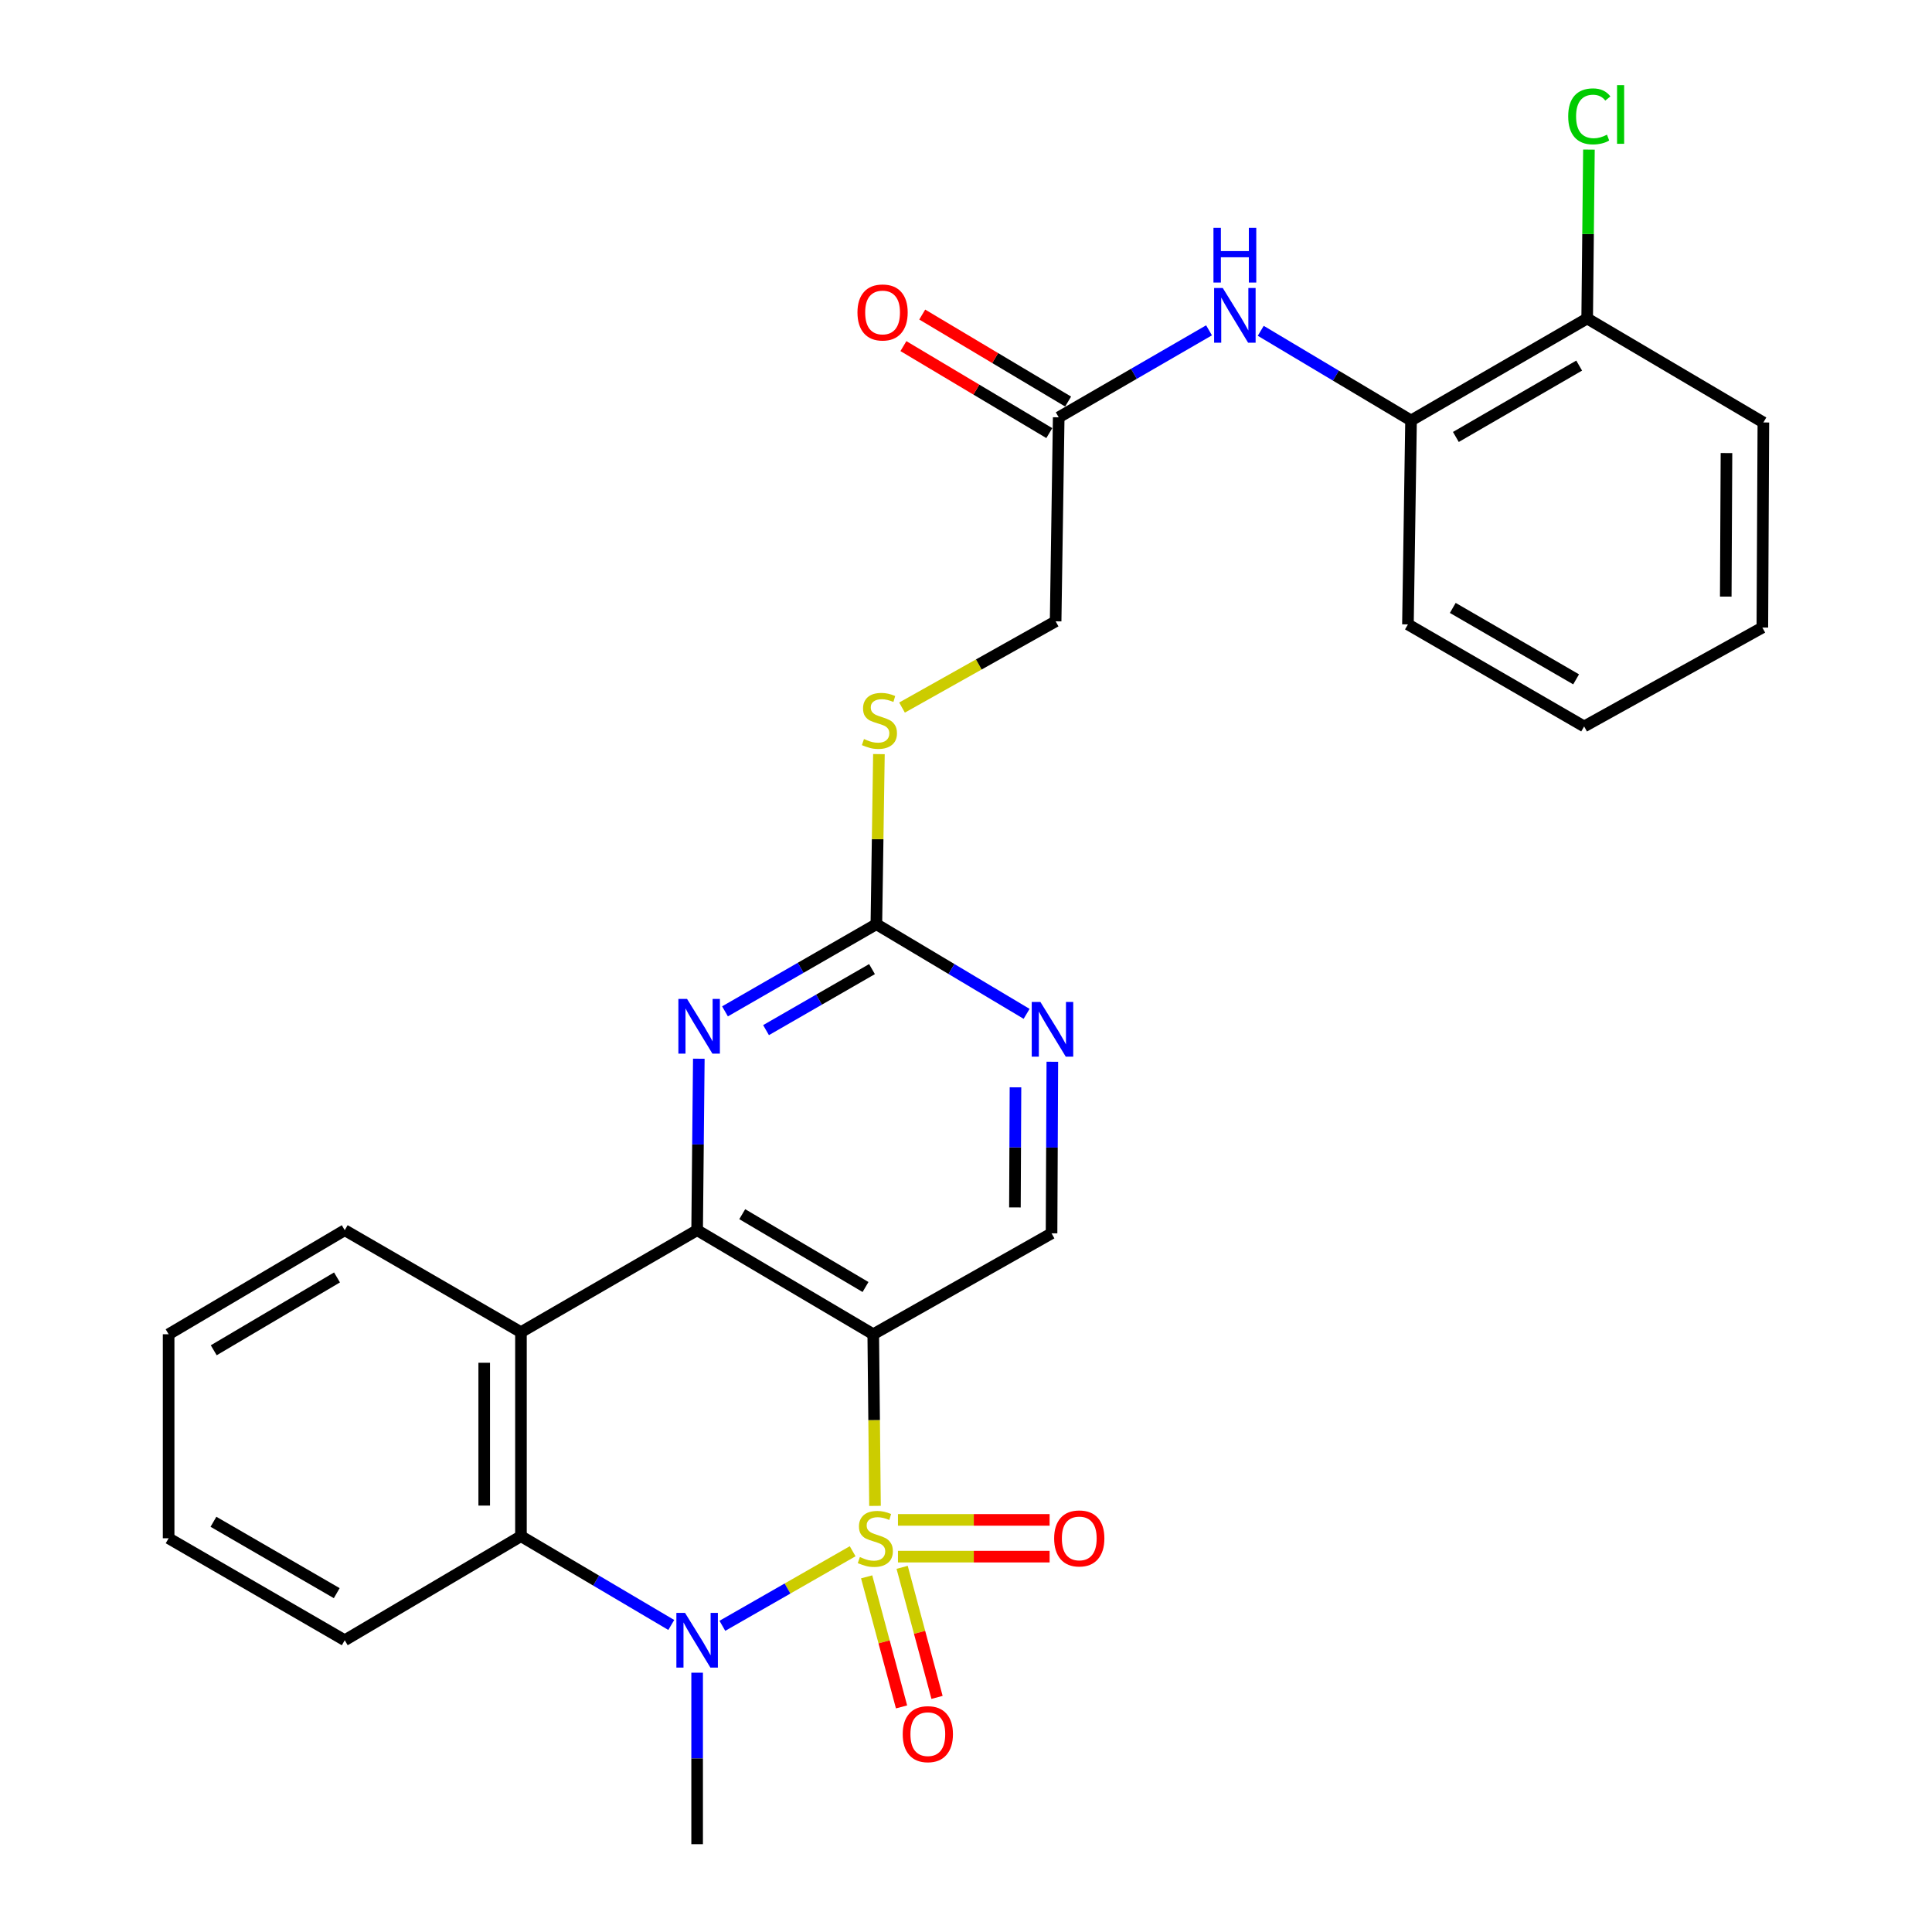 <?xml version='1.0' encoding='iso-8859-1'?>
<svg version='1.1' baseProfile='full'
              xmlns='http://www.w3.org/2000/svg'
                      xmlns:rdkit='http://www.rdkit.org/xml'
                      xmlns:xlink='http://www.w3.org/1999/xlink'
                  xml:space='preserve'
width='1000px' height='1000px' viewBox='0 0 1000 1000'>
<!-- END OF HEADER -->
<rect style='opacity:1.0;fill:#FFFFFF;stroke:none' width='1000' height='1000' x='0' y='0'> </rect>
<path class='bond-0' d='M 452.898,779.445 L 452.445,735.025' style='fill:none;fill-rule:evenodd;stroke:#CCCC00;stroke-width:6px;stroke-linecap:butt;stroke-linejoin:miter;stroke-opacity:1' />
<path class='bond-0' d='M 452.445,735.025 L 451.992,690.606' style='fill:none;fill-rule:evenodd;stroke:#000000;stroke-width:6px;stroke-linecap:butt;stroke-linejoin:miter;stroke-opacity:1' />
<path class='bond-1' d='M 441.333,802.922 L 407.613,822.219' style='fill:none;fill-rule:evenodd;stroke:#CCCC00;stroke-width:6px;stroke-linecap:butt;stroke-linejoin:miter;stroke-opacity:1' />
<path class='bond-1' d='M 407.613,822.219 L 373.894,841.515' style='fill:none;fill-rule:evenodd;stroke:#0000FF;stroke-width:6px;stroke-linecap:butt;stroke-linejoin:miter;stroke-opacity:1' />
<path class='bond-8' d='M 464.788,805.714 L 504.034,805.714' style='fill:none;fill-rule:evenodd;stroke:#CCCC00;stroke-width:6px;stroke-linecap:butt;stroke-linejoin:miter;stroke-opacity:1' />
<path class='bond-8' d='M 504.034,805.714 L 543.28,805.714' style='fill:none;fill-rule:evenodd;stroke:#FF0000;stroke-width:6px;stroke-linecap:butt;stroke-linejoin:miter;stroke-opacity:1' />
<path class='bond-8' d='M 464.788,786.696 L 504.034,786.696' style='fill:none;fill-rule:evenodd;stroke:#CCCC00;stroke-width:6px;stroke-linecap:butt;stroke-linejoin:miter;stroke-opacity:1' />
<path class='bond-8' d='M 504.034,786.696 L 543.28,786.696' style='fill:none;fill-rule:evenodd;stroke:#FF0000;stroke-width:6px;stroke-linecap:butt;stroke-linejoin:miter;stroke-opacity:1' />
<path class='bond-9' d='M 448.58,816.171 L 457.608,849.83' style='fill:none;fill-rule:evenodd;stroke:#CCCC00;stroke-width:6px;stroke-linecap:butt;stroke-linejoin:miter;stroke-opacity:1' />
<path class='bond-9' d='M 457.608,849.83 L 466.636,883.489' style='fill:none;fill-rule:evenodd;stroke:#FF0000;stroke-width:6px;stroke-linecap:butt;stroke-linejoin:miter;stroke-opacity:1' />
<path class='bond-9' d='M 466.948,811.244 L 475.976,844.903' style='fill:none;fill-rule:evenodd;stroke:#CCCC00;stroke-width:6px;stroke-linecap:butt;stroke-linejoin:miter;stroke-opacity:1' />
<path class='bond-9' d='M 475.976,844.903 L 485.004,878.562' style='fill:none;fill-rule:evenodd;stroke:#FF0000;stroke-width:6px;stroke-linecap:butt;stroke-linejoin:miter;stroke-opacity:1' />
<path class='bond-2' d='M 451.992,690.606 L 360.835,636.745' style='fill:none;fill-rule:evenodd;stroke:#000000;stroke-width:6px;stroke-linecap:butt;stroke-linejoin:miter;stroke-opacity:1' />
<path class='bond-2' d='M 447.992,666.154 L 384.183,628.451' style='fill:none;fill-rule:evenodd;stroke:#000000;stroke-width:6px;stroke-linecap:butt;stroke-linejoin:miter;stroke-opacity:1' />
<path class='bond-7' d='M 451.992,690.606 L 544.279,638.372' style='fill:none;fill-rule:evenodd;stroke:#000000;stroke-width:6px;stroke-linecap:butt;stroke-linejoin:miter;stroke-opacity:1' />
<path class='bond-4' d='M 347.448,841.081 L 308.547,818.104' style='fill:none;fill-rule:evenodd;stroke:#0000FF;stroke-width:6px;stroke-linecap:butt;stroke-linejoin:miter;stroke-opacity:1' />
<path class='bond-4' d='M 308.547,818.104 L 269.647,795.127' style='fill:none;fill-rule:evenodd;stroke:#000000;stroke-width:6px;stroke-linecap:butt;stroke-linejoin:miter;stroke-opacity:1' />
<path class='bond-18' d='M 360.835,865.788 L 360.835,910.167' style='fill:none;fill-rule:evenodd;stroke:#0000FF;stroke-width:6px;stroke-linecap:butt;stroke-linejoin:miter;stroke-opacity:1' />
<path class='bond-18' d='M 360.835,910.167 L 360.835,954.545' style='fill:none;fill-rule:evenodd;stroke:#000000;stroke-width:6px;stroke-linecap:butt;stroke-linejoin:miter;stroke-opacity:1' />
<path class='bond-5' d='M 360.835,636.745 L 361.271,592.366' style='fill:none;fill-rule:evenodd;stroke:#000000;stroke-width:6px;stroke-linecap:butt;stroke-linejoin:miter;stroke-opacity:1' />
<path class='bond-5' d='M 361.271,592.366 L 361.706,547.987' style='fill:none;fill-rule:evenodd;stroke:#0000FF;stroke-width:6px;stroke-linecap:butt;stroke-linejoin:miter;stroke-opacity:1' />
<path class='bond-28' d='M 360.835,636.745 L 269.647,689.528' style='fill:none;fill-rule:evenodd;stroke:#000000;stroke-width:6px;stroke-linecap:butt;stroke-linejoin:miter;stroke-opacity:1' />
<path class='bond-3' d='M 269.647,689.528 L 269.647,795.127' style='fill:none;fill-rule:evenodd;stroke:#000000;stroke-width:6px;stroke-linecap:butt;stroke-linejoin:miter;stroke-opacity:1' />
<path class='bond-3' d='M 250.63,705.368 L 250.63,779.287' style='fill:none;fill-rule:evenodd;stroke:#000000;stroke-width:6px;stroke-linecap:butt;stroke-linejoin:miter;stroke-opacity:1' />
<path class='bond-20' d='M 269.647,689.528 L 178.438,636.745' style='fill:none;fill-rule:evenodd;stroke:#000000;stroke-width:6px;stroke-linecap:butt;stroke-linejoin:miter;stroke-opacity:1' />
<path class='bond-21' d='M 269.647,795.127 L 178.438,848.989' style='fill:none;fill-rule:evenodd;stroke:#000000;stroke-width:6px;stroke-linecap:butt;stroke-linejoin:miter;stroke-opacity:1' />
<path class='bond-29' d='M 375.257,523.479 L 414.433,500.921' style='fill:none;fill-rule:evenodd;stroke:#0000FF;stroke-width:6px;stroke-linecap:butt;stroke-linejoin:miter;stroke-opacity:1' />
<path class='bond-29' d='M 414.433,500.921 L 453.608,478.362' style='fill:none;fill-rule:evenodd;stroke:#000000;stroke-width:6px;stroke-linecap:butt;stroke-linejoin:miter;stroke-opacity:1' />
<path class='bond-29' d='M 396.5,533.192 L 423.923,517.401' style='fill:none;fill-rule:evenodd;stroke:#0000FF;stroke-width:6px;stroke-linecap:butt;stroke-linejoin:miter;stroke-opacity:1' />
<path class='bond-29' d='M 423.923,517.401 L 451.346,501.61' style='fill:none;fill-rule:evenodd;stroke:#000000;stroke-width:6px;stroke-linecap:butt;stroke-linejoin:miter;stroke-opacity:1' />
<path class='bond-6' d='M 453.608,478.362 L 492.49,501.565' style='fill:none;fill-rule:evenodd;stroke:#000000;stroke-width:6px;stroke-linecap:butt;stroke-linejoin:miter;stroke-opacity:1' />
<path class='bond-6' d='M 492.49,501.565 L 531.371,524.769' style='fill:none;fill-rule:evenodd;stroke:#0000FF;stroke-width:6px;stroke-linecap:butt;stroke-linejoin:miter;stroke-opacity:1' />
<path class='bond-14' d='M 453.608,478.362 L 454.269,434.343' style='fill:none;fill-rule:evenodd;stroke:#000000;stroke-width:6px;stroke-linecap:butt;stroke-linejoin:miter;stroke-opacity:1' />
<path class='bond-14' d='M 454.269,434.343 L 454.93,390.324' style='fill:none;fill-rule:evenodd;stroke:#CCCC00;stroke-width:6px;stroke-linecap:butt;stroke-linejoin:miter;stroke-opacity:1' />
<path class='bond-10' d='M 544.279,638.372 L 544.483,593.967' style='fill:none;fill-rule:evenodd;stroke:#000000;stroke-width:6px;stroke-linecap:butt;stroke-linejoin:miter;stroke-opacity:1' />
<path class='bond-10' d='M 544.483,593.967 L 544.687,549.562' style='fill:none;fill-rule:evenodd;stroke:#0000FF;stroke-width:6px;stroke-linecap:butt;stroke-linejoin:miter;stroke-opacity:1' />
<path class='bond-10' d='M 525.323,624.963 L 525.466,593.879' style='fill:none;fill-rule:evenodd;stroke:#000000;stroke-width:6px;stroke-linecap:butt;stroke-linejoin:miter;stroke-opacity:1' />
<path class='bond-10' d='M 525.466,593.879 L 525.609,562.796' style='fill:none;fill-rule:evenodd;stroke:#0000FF;stroke-width:6px;stroke-linecap:butt;stroke-linejoin:miter;stroke-opacity:1' />
<path class='bond-11' d='M 625.791,170.975 L 586.889,193.491' style='fill:none;fill-rule:evenodd;stroke:#0000FF;stroke-width:6px;stroke-linecap:butt;stroke-linejoin:miter;stroke-opacity:1' />
<path class='bond-11' d='M 586.889,193.491 L 547.987,216.007' style='fill:none;fill-rule:evenodd;stroke:#000000;stroke-width:6px;stroke-linecap:butt;stroke-linejoin:miter;stroke-opacity:1' />
<path class='bond-13' d='M 652.559,171.225 L 691.456,194.429' style='fill:none;fill-rule:evenodd;stroke:#0000FF;stroke-width:6px;stroke-linecap:butt;stroke-linejoin:miter;stroke-opacity:1' />
<path class='bond-13' d='M 691.456,194.429 L 730.353,217.634' style='fill:none;fill-rule:evenodd;stroke:#000000;stroke-width:6px;stroke-linecap:butt;stroke-linejoin:miter;stroke-opacity:1' />
<path class='bond-12' d='M 547.987,216.007 L 546.392,321.596' style='fill:none;fill-rule:evenodd;stroke:#000000;stroke-width:6px;stroke-linecap:butt;stroke-linejoin:miter;stroke-opacity:1' />
<path class='bond-16' d='M 552.857,207.84 L 515.1,185.328' style='fill:none;fill-rule:evenodd;stroke:#000000;stroke-width:6px;stroke-linecap:butt;stroke-linejoin:miter;stroke-opacity:1' />
<path class='bond-16' d='M 515.1,185.328 L 477.343,162.815' style='fill:none;fill-rule:evenodd;stroke:#FF0000;stroke-width:6px;stroke-linecap:butt;stroke-linejoin:miter;stroke-opacity:1' />
<path class='bond-16' d='M 543.117,224.174 L 505.361,201.662' style='fill:none;fill-rule:evenodd;stroke:#000000;stroke-width:6px;stroke-linecap:butt;stroke-linejoin:miter;stroke-opacity:1' />
<path class='bond-16' d='M 505.361,201.662 L 467.604,179.15' style='fill:none;fill-rule:evenodd;stroke:#FF0000;stroke-width:6px;stroke-linecap:butt;stroke-linejoin:miter;stroke-opacity:1' />
<path class='bond-15' d='M 730.353,217.634 L 821.52,164.85' style='fill:none;fill-rule:evenodd;stroke:#000000;stroke-width:6px;stroke-linecap:butt;stroke-linejoin:miter;stroke-opacity:1' />
<path class='bond-15' d='M 753.557,226.174 L 817.374,189.226' style='fill:none;fill-rule:evenodd;stroke:#000000;stroke-width:6px;stroke-linecap:butt;stroke-linejoin:miter;stroke-opacity:1' />
<path class='bond-22' d='M 730.353,217.634 L 728.747,323.191' style='fill:none;fill-rule:evenodd;stroke:#000000;stroke-width:6px;stroke-linecap:butt;stroke-linejoin:miter;stroke-opacity:1' />
<path class='bond-17' d='M 466.888,366.238 L 506.64,343.917' style='fill:none;fill-rule:evenodd;stroke:#CCCC00;stroke-width:6px;stroke-linecap:butt;stroke-linejoin:miter;stroke-opacity:1' />
<path class='bond-17' d='M 506.64,343.917 L 546.392,321.596' style='fill:none;fill-rule:evenodd;stroke:#000000;stroke-width:6px;stroke-linecap:butt;stroke-linejoin:miter;stroke-opacity:1' />
<path class='bond-19' d='M 821.52,164.85 L 821.975,121.141' style='fill:none;fill-rule:evenodd;stroke:#000000;stroke-width:6px;stroke-linecap:butt;stroke-linejoin:miter;stroke-opacity:1' />
<path class='bond-19' d='M 821.975,121.141 L 822.429,77.431' style='fill:none;fill-rule:evenodd;stroke:#00CC00;stroke-width:6px;stroke-linecap:butt;stroke-linejoin:miter;stroke-opacity:1' />
<path class='bond-23' d='M 821.52,164.85 L 912.719,218.67' style='fill:none;fill-rule:evenodd;stroke:#000000;stroke-width:6px;stroke-linecap:butt;stroke-linejoin:miter;stroke-opacity:1' />
<path class='bond-30' d='M 178.438,636.745 L 87.281,690.606' style='fill:none;fill-rule:evenodd;stroke:#000000;stroke-width:6px;stroke-linecap:butt;stroke-linejoin:miter;stroke-opacity:1' />
<path class='bond-30' d='M 174.439,661.197 L 110.629,698.9' style='fill:none;fill-rule:evenodd;stroke:#000000;stroke-width:6px;stroke-linecap:butt;stroke-linejoin:miter;stroke-opacity:1' />
<path class='bond-25' d='M 178.438,848.989 L 87.281,796.205' style='fill:none;fill-rule:evenodd;stroke:#000000;stroke-width:6px;stroke-linecap:butt;stroke-linejoin:miter;stroke-opacity:1' />
<path class='bond-25' d='M 174.294,824.614 L 110.485,787.665' style='fill:none;fill-rule:evenodd;stroke:#000000;stroke-width:6px;stroke-linecap:butt;stroke-linejoin:miter;stroke-opacity:1' />
<path class='bond-26' d='M 728.747,323.191 L 819.946,376.006' style='fill:none;fill-rule:evenodd;stroke:#000000;stroke-width:6px;stroke-linecap:butt;stroke-linejoin:miter;stroke-opacity:1' />
<path class='bond-26' d='M 751.957,314.656 L 815.796,351.627' style='fill:none;fill-rule:evenodd;stroke:#000000;stroke-width:6px;stroke-linecap:butt;stroke-linejoin:miter;stroke-opacity:1' />
<path class='bond-31' d='M 912.719,218.67 L 912.19,324.818' style='fill:none;fill-rule:evenodd;stroke:#000000;stroke-width:6px;stroke-linecap:butt;stroke-linejoin:miter;stroke-opacity:1' />
<path class='bond-31' d='M 893.622,234.497 L 893.252,308.801' style='fill:none;fill-rule:evenodd;stroke:#000000;stroke-width:6px;stroke-linecap:butt;stroke-linejoin:miter;stroke-opacity:1' />
<path class='bond-24' d='M 87.281,690.606 L 87.281,796.205' style='fill:none;fill-rule:evenodd;stroke:#000000;stroke-width:6px;stroke-linecap:butt;stroke-linejoin:miter;stroke-opacity:1' />
<path class='bond-27' d='M 819.946,376.006 L 912.19,324.818' style='fill:none;fill-rule:evenodd;stroke:#000000;stroke-width:6px;stroke-linecap:butt;stroke-linejoin:miter;stroke-opacity:1' />
<path  class='atom-0' d='M 445.069 805.925
Q 445.389 806.045, 446.709 806.605
Q 448.029 807.165, 449.469 807.525
Q 450.949 807.845, 452.389 807.845
Q 455.069 807.845, 456.629 806.565
Q 458.189 805.245, 458.189 802.965
Q 458.189 801.405, 457.389 800.445
Q 456.629 799.485, 455.429 798.965
Q 454.229 798.445, 452.229 797.845
Q 449.709 797.085, 448.189 796.365
Q 446.709 795.645, 445.629 794.125
Q 444.589 792.605, 444.589 790.045
Q 444.589 786.485, 446.989 784.285
Q 449.429 782.085, 454.229 782.085
Q 457.509 782.085, 461.229 783.645
L 460.309 786.725
Q 456.909 785.325, 454.349 785.325
Q 451.589 785.325, 450.069 786.485
Q 448.549 787.605, 448.589 789.565
Q 448.589 791.085, 449.349 792.005
Q 450.149 792.925, 451.269 793.445
Q 452.429 793.965, 454.349 794.565
Q 456.909 795.365, 458.429 796.165
Q 459.949 796.965, 461.029 798.605
Q 462.149 800.205, 462.149 802.965
Q 462.149 806.885, 459.509 809.005
Q 456.909 811.085, 452.549 811.085
Q 450.029 811.085, 448.109 810.525
Q 446.229 810.005, 443.989 809.085
L 445.069 805.925
' fill='#CCCC00'/>
<path  class='atom-2' d='M 354.575 834.829
L 363.855 849.829
Q 364.775 851.309, 366.255 853.989
Q 367.735 856.669, 367.815 856.829
L 367.815 834.829
L 371.575 834.829
L 371.575 863.149
L 367.695 863.149
L 357.735 846.749
Q 356.575 844.829, 355.335 842.629
Q 354.135 840.429, 353.775 839.749
L 353.775 863.149
L 350.095 863.149
L 350.095 834.829
L 354.575 834.829
' fill='#0000FF'/>
<path  class='atom-6' d='M 355.611 517.028
L 364.891 532.028
Q 365.811 533.508, 367.291 536.188
Q 368.771 538.868, 368.851 539.028
L 368.851 517.028
L 372.611 517.028
L 372.611 545.348
L 368.731 545.348
L 358.771 528.948
Q 357.611 527.028, 356.371 524.828
Q 355.171 522.628, 354.811 521.948
L 354.811 545.348
L 351.131 545.348
L 351.131 517.028
L 355.611 517.028
' fill='#0000FF'/>
<path  class='atom-9' d='M 545.626 796.285
Q 545.626 789.485, 548.986 785.685
Q 552.346 781.885, 558.626 781.885
Q 564.906 781.885, 568.266 785.685
Q 571.626 789.485, 571.626 796.285
Q 571.626 803.165, 568.226 807.085
Q 564.826 810.965, 558.626 810.965
Q 552.386 810.965, 548.986 807.085
Q 545.626 803.205, 545.626 796.285
M 558.626 807.765
Q 562.946 807.765, 565.266 804.885
Q 567.626 801.965, 567.626 796.285
Q 567.626 790.725, 565.266 787.925
Q 562.946 785.085, 558.626 785.085
Q 554.306 785.085, 551.946 787.885
Q 549.626 790.685, 549.626 796.285
Q 549.626 802.005, 551.946 804.885
Q 554.306 807.765, 558.626 807.765
' fill='#FF0000'/>
<path  class='atom-10' d='M 467.243 897.595
Q 467.243 890.795, 470.603 886.995
Q 473.963 883.195, 480.243 883.195
Q 486.523 883.195, 489.883 886.995
Q 493.243 890.795, 493.243 897.595
Q 493.243 904.475, 489.843 908.395
Q 486.443 912.275, 480.243 912.275
Q 474.003 912.275, 470.603 908.395
Q 467.243 904.515, 467.243 897.595
M 480.243 909.075
Q 484.563 909.075, 486.883 906.195
Q 489.243 903.275, 489.243 897.595
Q 489.243 892.035, 486.883 889.235
Q 484.563 886.395, 480.243 886.395
Q 475.923 886.395, 473.563 889.195
Q 471.243 891.995, 471.243 897.595
Q 471.243 903.315, 473.563 906.195
Q 475.923 909.075, 480.243 909.075
' fill='#FF0000'/>
<path  class='atom-11' d='M 538.505 518.602
L 547.785 533.602
Q 548.705 535.082, 550.185 537.762
Q 551.665 540.442, 551.745 540.602
L 551.745 518.602
L 555.505 518.602
L 555.505 546.922
L 551.625 546.922
L 541.665 530.522
Q 540.505 528.602, 539.265 526.402
Q 538.065 524.202, 537.705 523.522
L 537.705 546.922
L 534.025 546.922
L 534.025 518.602
L 538.505 518.602
' fill='#0000FF'/>
<path  class='atom-12' d='M 632.905 149.074
L 642.185 164.074
Q 643.105 165.554, 644.585 168.234
Q 646.065 170.914, 646.145 171.074
L 646.145 149.074
L 649.905 149.074
L 649.905 177.394
L 646.025 177.394
L 636.065 160.994
Q 634.905 159.074, 633.665 156.874
Q 632.465 154.674, 632.105 153.994
L 632.105 177.394
L 628.425 177.394
L 628.425 149.074
L 632.905 149.074
' fill='#0000FF'/>
<path  class='atom-12' d='M 628.085 117.922
L 631.925 117.922
L 631.925 129.962
L 646.405 129.962
L 646.405 117.922
L 650.245 117.922
L 650.245 146.242
L 646.405 146.242
L 646.405 133.162
L 631.925 133.162
L 631.925 146.242
L 628.085 146.242
L 628.085 117.922
' fill='#0000FF'/>
<path  class='atom-15' d='M 447.193 382.525
Q 447.513 382.645, 448.833 383.205
Q 450.153 383.765, 451.593 384.125
Q 453.073 384.445, 454.513 384.445
Q 457.193 384.445, 458.753 383.165
Q 460.313 381.845, 460.313 379.565
Q 460.313 378.005, 459.513 377.045
Q 458.753 376.085, 457.553 375.565
Q 456.353 375.045, 454.353 374.445
Q 451.833 373.685, 450.313 372.965
Q 448.833 372.245, 447.753 370.725
Q 446.713 369.205, 446.713 366.645
Q 446.713 363.085, 449.113 360.885
Q 451.553 358.685, 456.353 358.685
Q 459.633 358.685, 463.353 360.245
L 462.433 363.325
Q 459.033 361.925, 456.473 361.925
Q 453.713 361.925, 452.193 363.085
Q 450.673 364.205, 450.713 366.165
Q 450.713 367.685, 451.473 368.605
Q 452.273 369.525, 453.393 370.045
Q 454.553 370.565, 456.473 371.165
Q 459.033 371.965, 460.553 372.765
Q 462.073 373.565, 463.153 375.205
Q 464.273 376.805, 464.273 379.565
Q 464.273 383.485, 461.633 385.605
Q 459.033 387.685, 454.673 387.685
Q 452.153 387.685, 450.233 387.125
Q 448.353 386.605, 446.113 385.685
L 447.193 382.525
' fill='#CCCC00'/>
<path  class='atom-17' d='M 443.82 161.729
Q 443.82 154.929, 447.18 151.129
Q 450.54 147.329, 456.82 147.329
Q 463.1 147.329, 466.46 151.129
Q 469.82 154.929, 469.82 161.729
Q 469.82 168.609, 466.42 172.529
Q 463.02 176.409, 456.82 176.409
Q 450.58 176.409, 447.18 172.529
Q 443.82 168.649, 443.82 161.729
M 456.82 173.209
Q 461.14 173.209, 463.46 170.329
Q 465.82 167.409, 465.82 161.729
Q 465.82 156.169, 463.46 153.369
Q 461.14 150.529, 456.82 150.529
Q 452.5 150.529, 450.14 153.329
Q 447.82 156.129, 447.82 161.729
Q 447.82 167.449, 450.14 170.329
Q 452.5 173.209, 456.82 173.209
' fill='#FF0000'/>
<path  class='atom-20' d='M 811.699 60.231
Q 811.699 53.191, 814.979 49.511
Q 818.299 45.791, 824.579 45.791
Q 830.419 45.791, 833.539 49.911
L 830.899 52.071
Q 828.619 49.071, 824.579 49.071
Q 820.299 49.071, 818.019 51.951
Q 815.779 54.791, 815.779 60.231
Q 815.779 65.831, 818.099 68.711
Q 820.459 71.591, 825.019 71.591
Q 828.139 71.591, 831.779 69.711
L 832.899 72.711
Q 831.419 73.671, 829.179 74.231
Q 826.939 74.791, 824.459 74.791
Q 818.299 74.791, 814.979 71.031
Q 811.699 67.271, 811.699 60.231
' fill='#00CC00'/>
<path  class='atom-20' d='M 836.979 44.071
L 840.659 44.071
L 840.659 74.431
L 836.979 74.431
L 836.979 44.071
' fill='#00CC00'/>
</svg>
